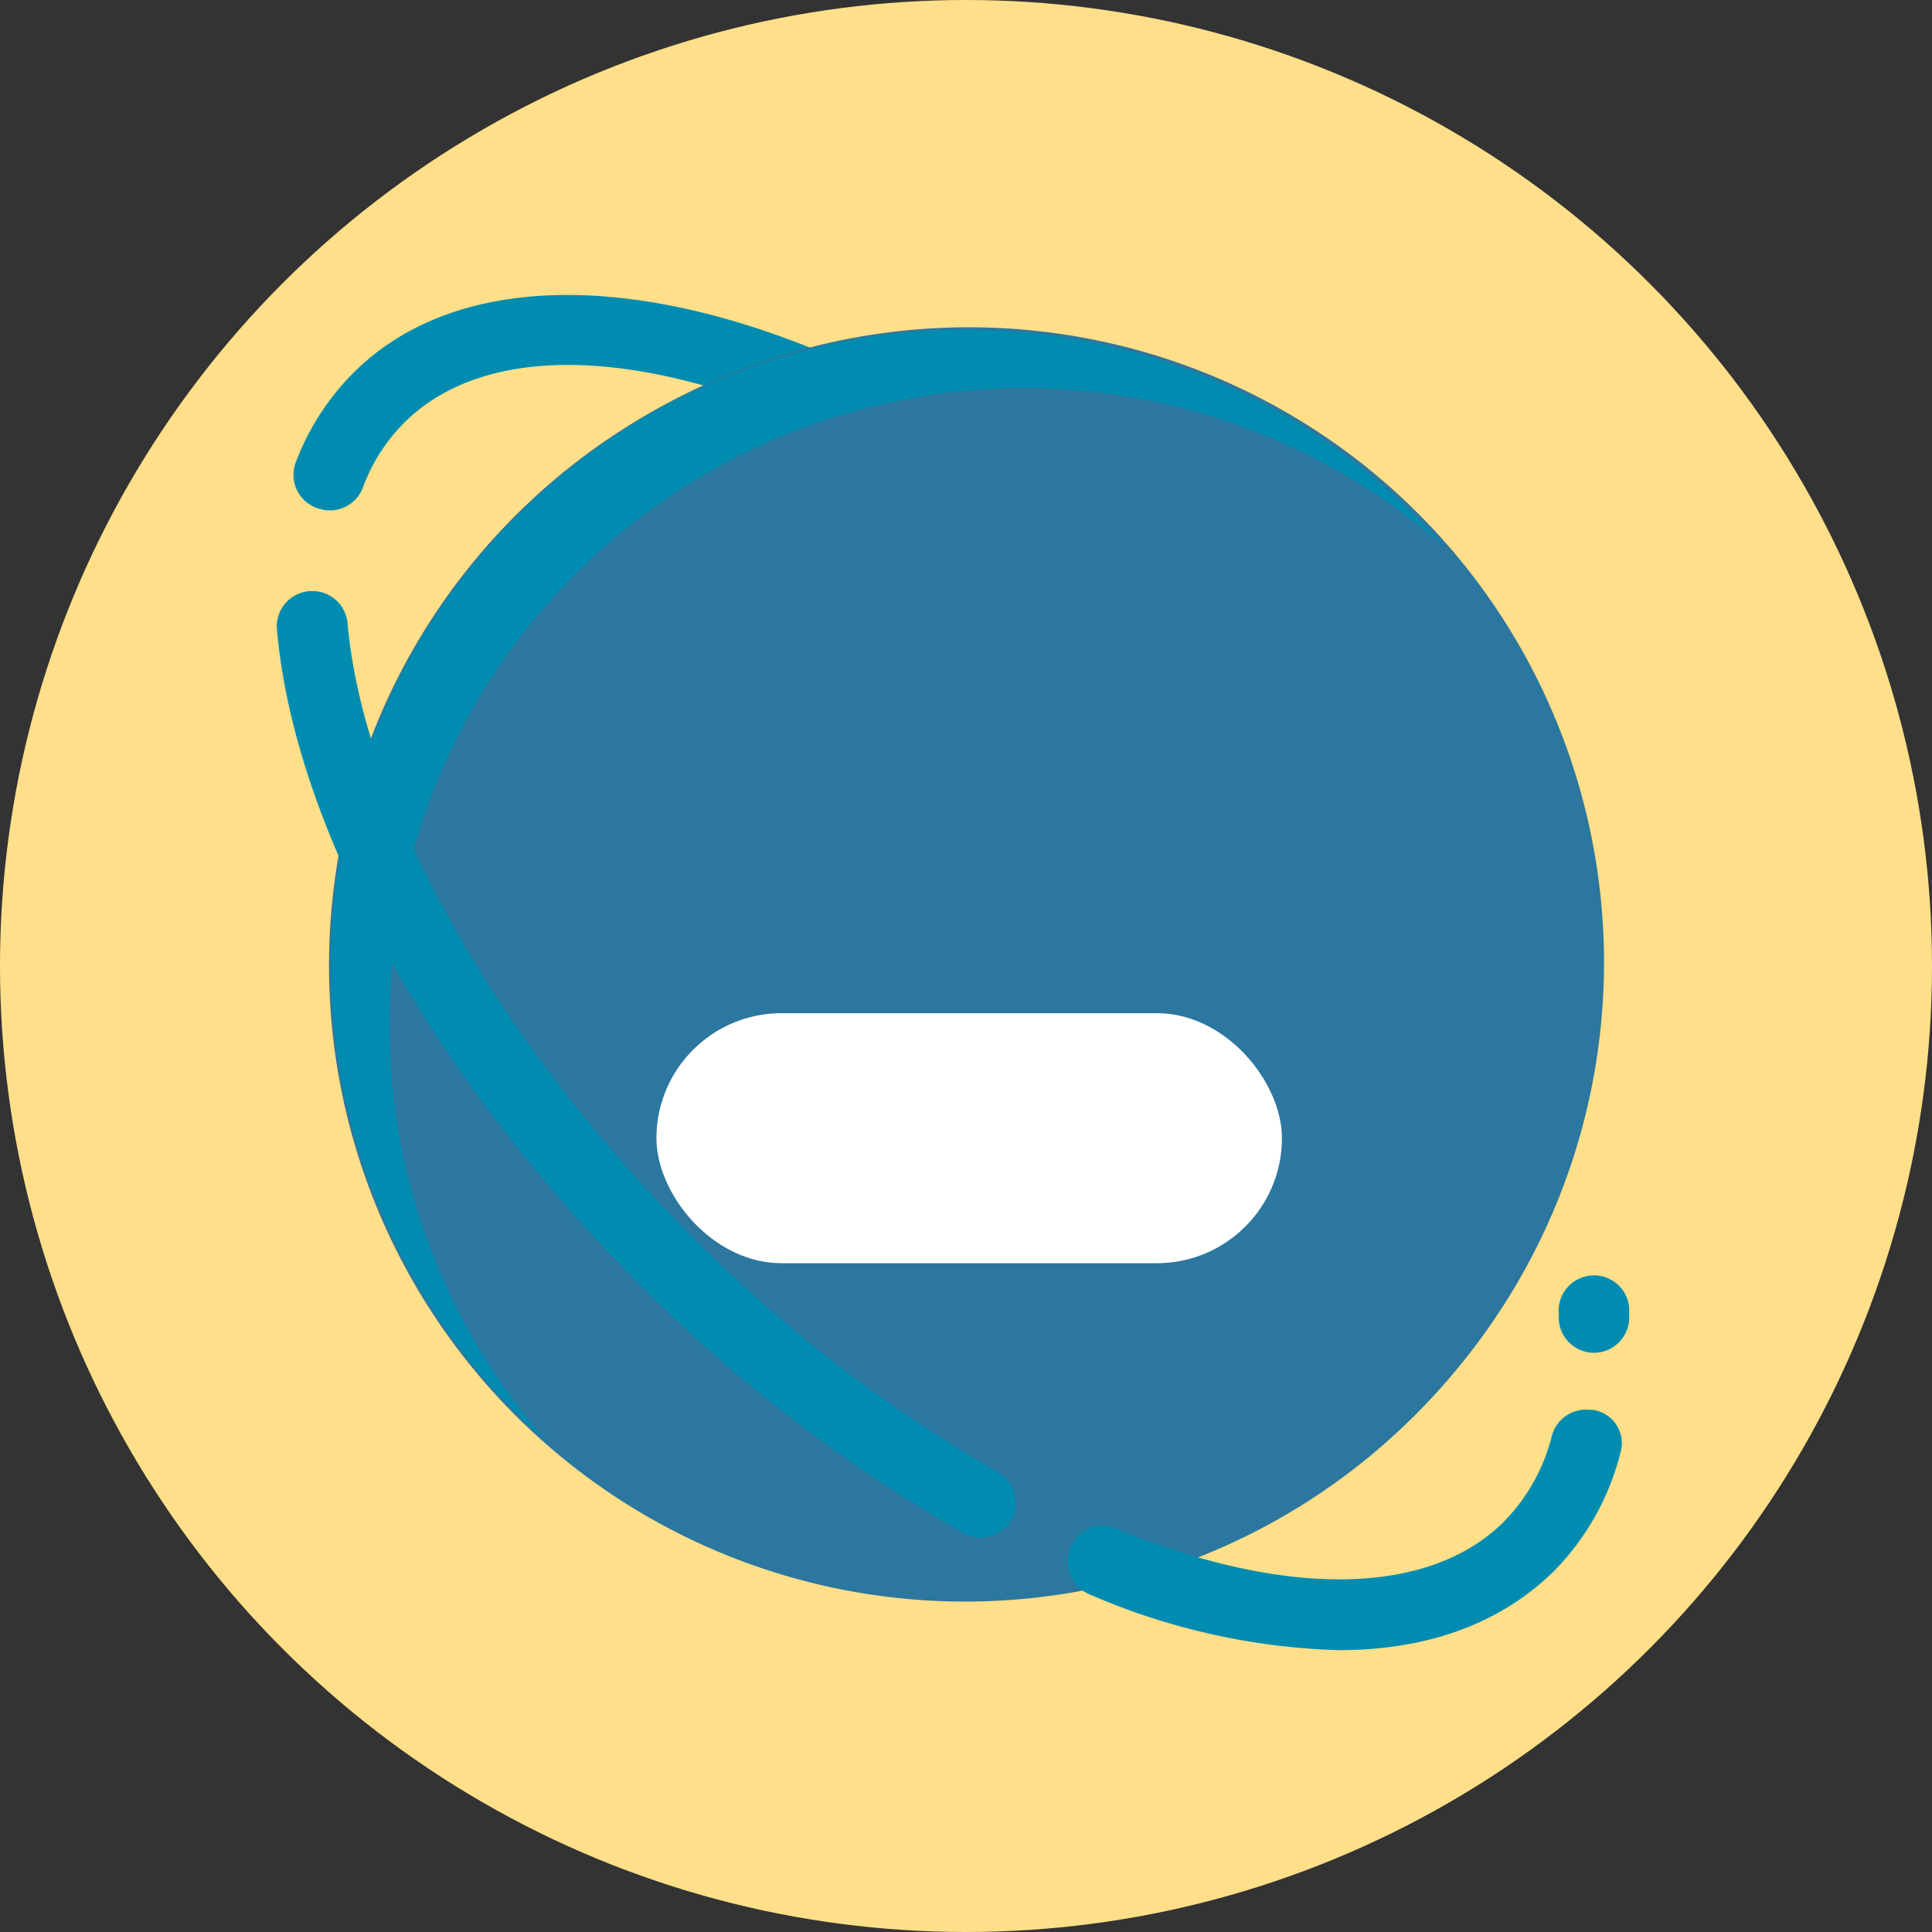 <svg id="TOC" xmlns="http://www.w3.org/2000/svg" viewBox="0 0 109.34 109.34"><rect x="0" y="0" width="109.34" height="109.34" fill="#333333" stroke="none"/><defs><style>.cls-1{fill:#ffdf89;}.cls-2{fill:#2b779f;}.cls-3{fill:#008cb1;}.cls-4{fill:#fff;}</style></defs><title>Psonríe (TOC) Icono Categorías News</title><circle class="cls-1" cx="54.67" cy="54.67" r="54.67"/><path class="cls-2" d="M371.08,617.3a36,36,0,1,0,35.95,36A35.95,35.95,0,0,0,371.08,617.3Z" transform="translate(-316.41 -598.66)"/><path class="cls-3" d="M334.57,627.48h0a2,2,0,0,1-1.4-2.71,14.36,14.36,0,0,1,3.23-5c5.79-5.79,16.34-5.88,28.48-.31a2,2,0,0,1,1,2.72h0a2,2,0,0,1-2.61.93c-10.55-4.86-19.44-5.08-24-.51a10.13,10.13,0,0,0-2.31,3.62A2,2,0,0,1,334.57,627.48Z" transform="translate(-316.41 -598.66)"/><path class="cls-3" d="M373.67,684.6a2,2,0,0,1-2.77.8,86.6,86.6,0,0,1-18.24-14c-11.88-11.89-19.6-25.89-20.58-37.14a2,2,0,0,1,2-2.15h0a2,2,0,0,1,2,1.83c.91,10.21,8.35,23.55,19.42,34.63A82.44,82.44,0,0,0,372.91,682a2,2,0,0,1,.76,2.65Z" transform="translate(-316.41 -598.66)"/><path class="cls-3" d="M404.63,673.37l0-.3a2,2,0,0,1,1.65-2.2h0a2,2,0,0,1,2.33,1.75c0,.15,0,.3,0,.46a2,2,0,0,1-2,2.14h0A2,2,0,0,1,404.63,673.37Z" transform="translate(-316.41 -598.66)"/><path class="cls-2" d="M396.19,679l.31-.29a35.95,35.95,0,1,0-50.84-50.84l-.29.31,11.48,11.48,11,11c1.5,1.5,3.45,4.35,5.42,5.1s4.92.25,7,.47a14.43,14.43,0,0,1,5.57,1.57,19.56,19.56,0,0,1,4.07,3.42,9.13,9.13,0,0,1,2,2.53c1.51,3.27-1.09,6.58-.37,9.87C392,675.66,394.67,677.44,396.19,679Z" transform="translate(-316.41 -598.66)"/><path class="cls-3" d="M338.44,656.55a35.94,35.94,0,0,1,59.65-27,35.94,35.94,0,1,0-50.72,50.72A35.79,35.79,0,0,1,338.44,656.55Z" transform="translate(-316.41 -598.66)"/><path class="cls-3" d="M392.18,692.05A38.09,38.09,0,0,1,378,688.86a2,2,0,0,1-1-2.59l.06-.13a1.91,1.91,0,0,1,2.46-1c9.64,4,17.78,3.85,22-.36a10.6,10.6,0,0,0,2.72-4.87,2,2,0,0,1,2.16-1.46l.14,0a1.9,1.9,0,0,1,1.6,2.34,14.63,14.63,0,0,1-3.79,6.79C401.31,690.57,397.16,692.05,392.18,692.05Z" transform="translate(-316.41 -598.66)"/><rect class="cls-4" x="37.15" y="57.34" width="35.4" height="14.15" rx="7.08"/></svg>